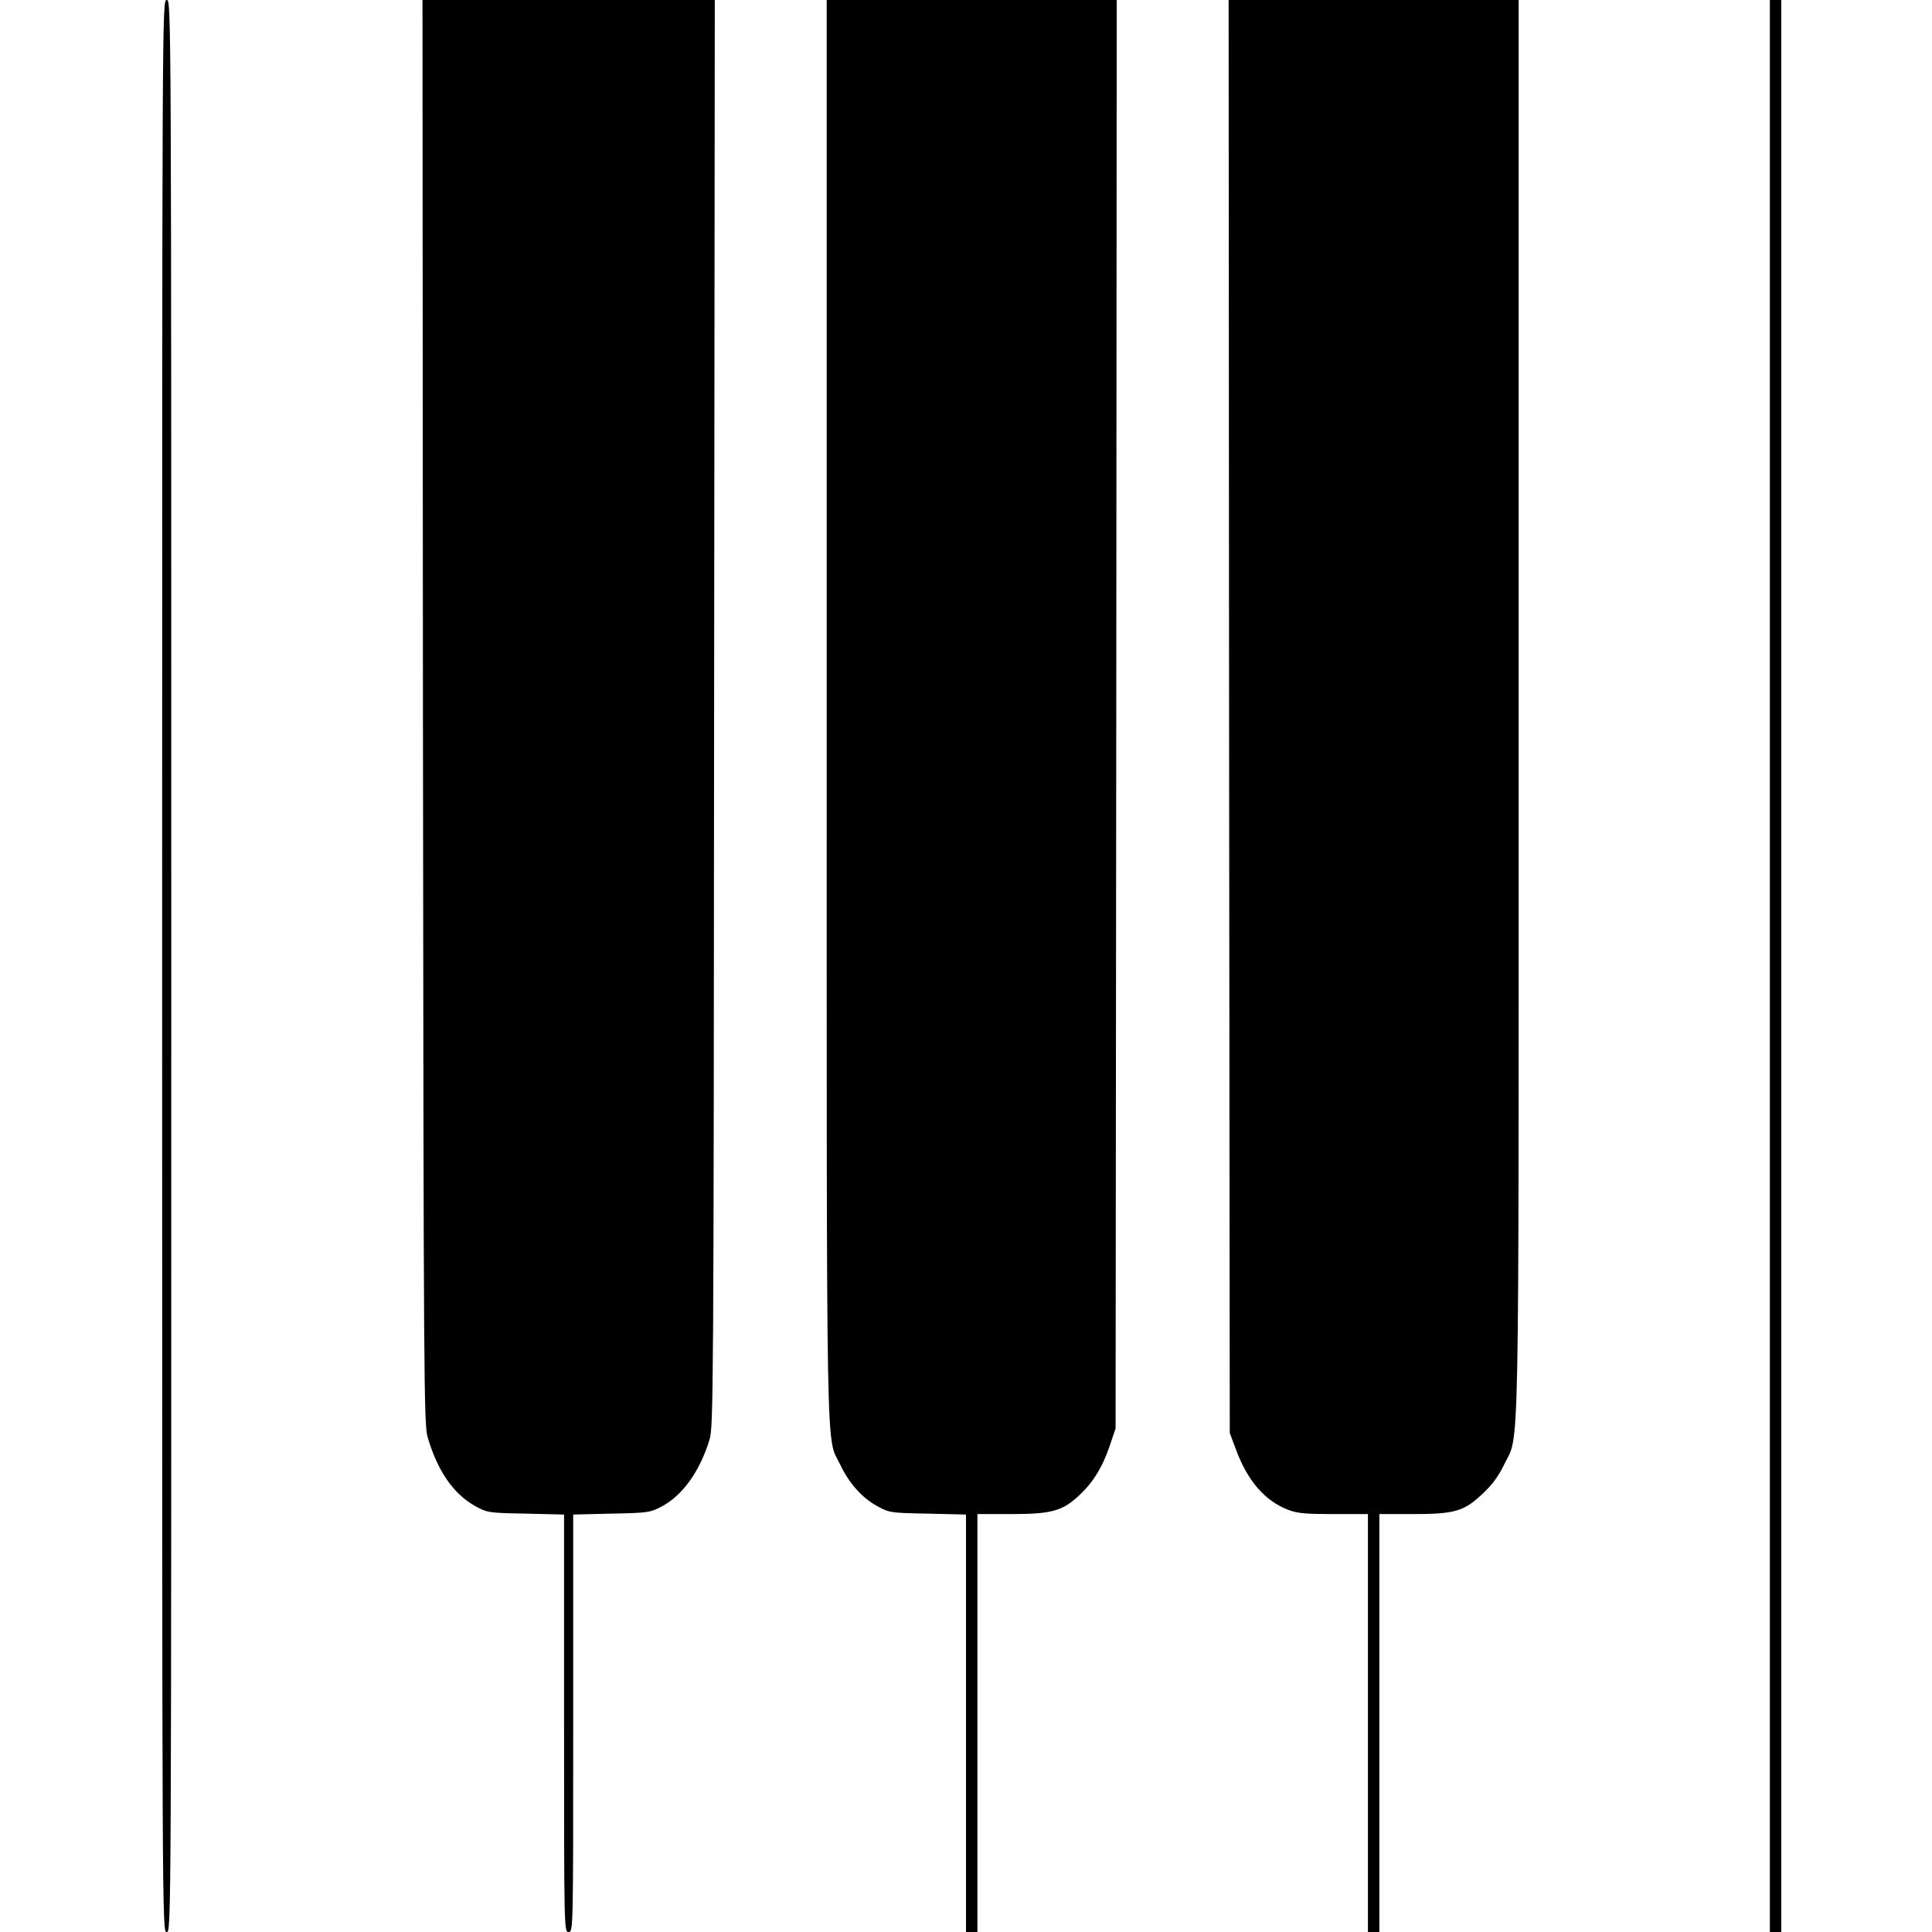 <svg version="1" xmlns="http://www.w3.org/2000/svg" width="1128" height="1128" viewBox="0 0 846 846"><path d="M71 423c0 422.3 0 423 2 423s2-.7 2-423S75 0 73 0s-2 .7-2 423zM185.2 311.7c.3 296 .4 312.1 2.1 317.8 4.4 14.8 11.3 24.7 20.8 30 5.3 2.9 5.7 3 22.2 3.3l16.7.4v91.4c0 90.7 0 91.4 2 91.4s2-.7 2-91.4v-91.4l16.8-.4c15.8-.3 17-.5 21.7-3 9.3-4.8 16.9-15.4 21.2-29.4 1.7-5.6 1.8-20.1 2-318.2L313 0H185l.2 311.7zM362 311.2c0 341.9-.4 316.8 6 330.3 3.8 8 9.5 14.4 16.1 18 5.3 2.9 5.7 3 22.2 3.3l16.7.4V846h5V663h14.3c17.6 0 22.5-1.2 29.5-7.5 6.5-5.8 10.8-12.6 14.1-22.3l2.6-7.7.3-312.8L489 0H362v311.2zM538.2 313.7l.3 313.8 2.7 7.2c5.1 13.8 12.7 22.5 22.8 26.4 4.1 1.6 7.7 1.9 20 1.9h15v183h5V663h14.3c18.5 0 22.6-1.1 30.7-8.7 4.3-4 7-7.6 9.5-12.7 7-14.8 6.5 11.2 6.5-332.1V0H538l.2 313.7zM775 423v423h5V0h-5v423z"/></svg>